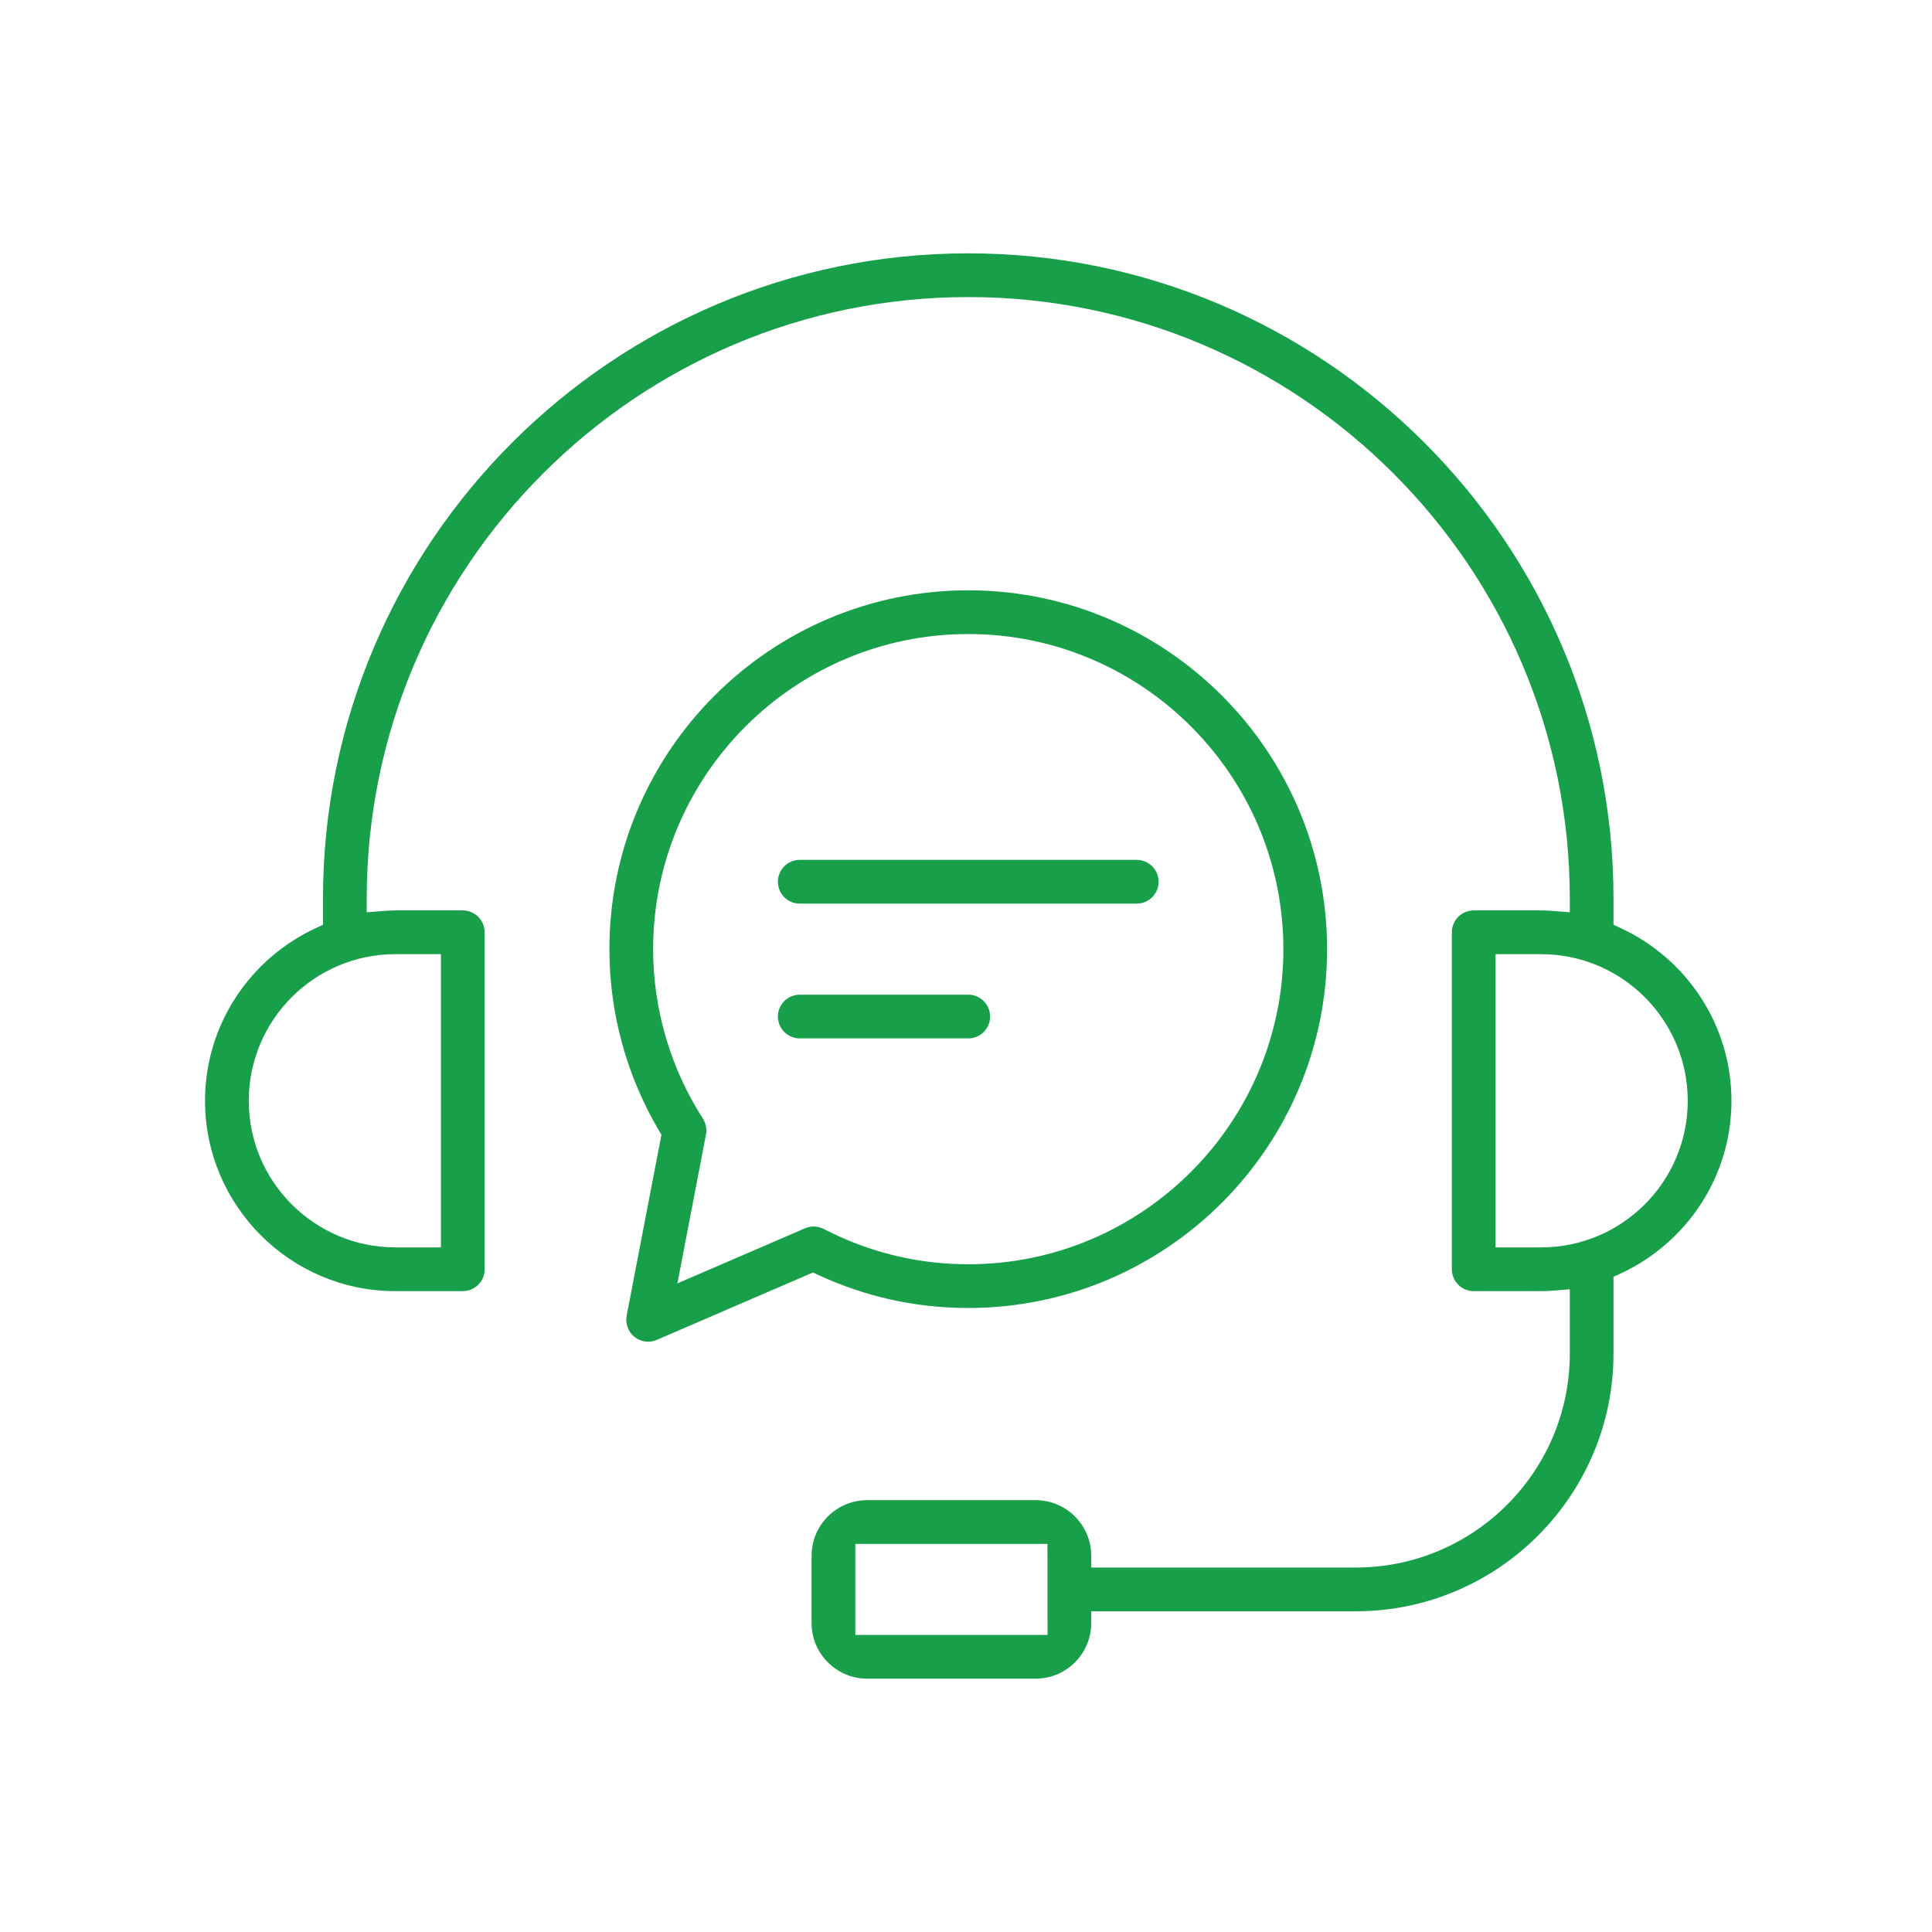 <svg width="80" height="80" viewBox="0 0 80 80" fill="none" xmlns="http://www.w3.org/2000/svg">
<path fill-rule="evenodd" clip-rule="evenodd" d="M40.093 10.49C54.825 10.49 66.812 22.476 66.812 37.209V38.294L67.098 38.426C69.809 39.675 71.696 42.411 71.696 45.581C71.696 48.752 69.809 51.488 67.098 52.737L66.812 52.868V56.047C66.812 61.931 62.024 66.72 56.14 66.72H45.185V67.209C45.185 68.477 44.152 69.51 42.884 69.51H35.907C34.639 69.51 33.606 68.477 33.606 67.209V64.419C33.606 63.151 34.639 62.118 35.907 62.118H42.884C44.152 62.118 45.185 63.151 45.185 64.419V64.908H56.14C61.027 64.908 65.002 60.934 65.002 56.047V53.386L64.471 53.43C64.243 53.449 64.028 53.464 63.813 53.464H61.023C60.524 53.464 60.118 53.058 60.118 52.559V38.605C60.118 38.105 60.523 37.699 61.023 37.699H63.813C64.028 37.699 64.243 37.715 64.471 37.733L65.002 37.777V37.209C65.002 23.474 53.828 12.301 40.093 12.301C26.358 12.301 15.185 23.474 15.185 37.209V37.777L15.715 37.733C15.943 37.715 16.158 37.699 16.372 37.699H19.163C19.663 37.699 20.068 38.105 20.068 38.605V52.559C20.068 53.058 19.663 53.464 19.163 53.464H16.372C12.026 53.464 8.49 49.927 8.49 45.581C8.49 42.41 10.377 39.675 13.089 38.426L13.374 38.294V37.209C13.374 22.476 25.36 10.49 40.093 10.49ZM35.417 63.929V67.699H43.376L43.375 65.818L43.374 65.814L43.375 65.81L43.374 64.418L43.373 63.929H35.417ZM16.372 39.51C13.024 39.51 10.301 42.233 10.301 45.581C10.301 48.929 13.024 51.652 16.372 51.652H18.258V39.51H16.372ZM61.929 39.51V51.652H63.813C67.162 51.652 69.886 48.929 69.886 45.581C69.886 42.233 67.162 39.51 63.813 39.51H61.929Z" fill="#17A049"/>
<path d="M40.093 41.188C40.593 41.188 40.998 41.593 40.998 42.093C40.998 42.593 40.593 42.998 40.093 42.998H33.116C32.616 42.998 32.211 42.593 32.211 42.093C32.211 41.593 32.616 41.188 33.116 41.188H40.093Z" fill="#17A049"/>
<path d="M47.069 35.606C47.569 35.606 47.976 36.012 47.976 36.512C47.975 37.012 47.569 37.417 47.069 37.417H33.116C32.616 37.417 32.211 37.012 32.211 36.512C32.211 36.012 32.616 35.606 33.116 35.606H47.069Z" fill="#17A049"/>
<path fill-rule="evenodd" clip-rule="evenodd" d="M40.093 24.443C48.285 24.443 54.952 31.11 54.952 39.303C54.952 47.495 48.285 54.161 40.093 54.161C37.92 54.161 35.828 53.699 33.862 52.784L33.663 52.691L33.461 52.778L27.196 55.482C27.081 55.532 26.959 55.557 26.837 55.557C26.685 55.557 26.534 55.518 26.399 55.443L26.27 55.357C26.009 55.147 25.885 54.81 25.948 54.48L27.354 47.171L27.388 46.989L27.294 46.829C25.945 44.543 25.234 41.953 25.234 39.303C25.234 31.11 31.9 24.444 40.093 24.443ZM40.093 26.254C32.898 26.254 27.045 32.108 27.045 39.303C27.045 41.788 27.758 44.216 29.106 46.321C29.216 46.492 29.264 46.694 29.245 46.895L29.233 46.98L28.05 53.142L33.334 50.861L33.429 50.826C33.653 50.758 33.897 50.779 34.108 50.889L34.462 51.065C36.234 51.917 38.128 52.35 40.093 52.351C47.288 52.351 53.141 46.498 53.142 39.303C53.142 32.108 47.288 26.254 40.093 26.254Z" fill="#17A049"/>
</svg>

